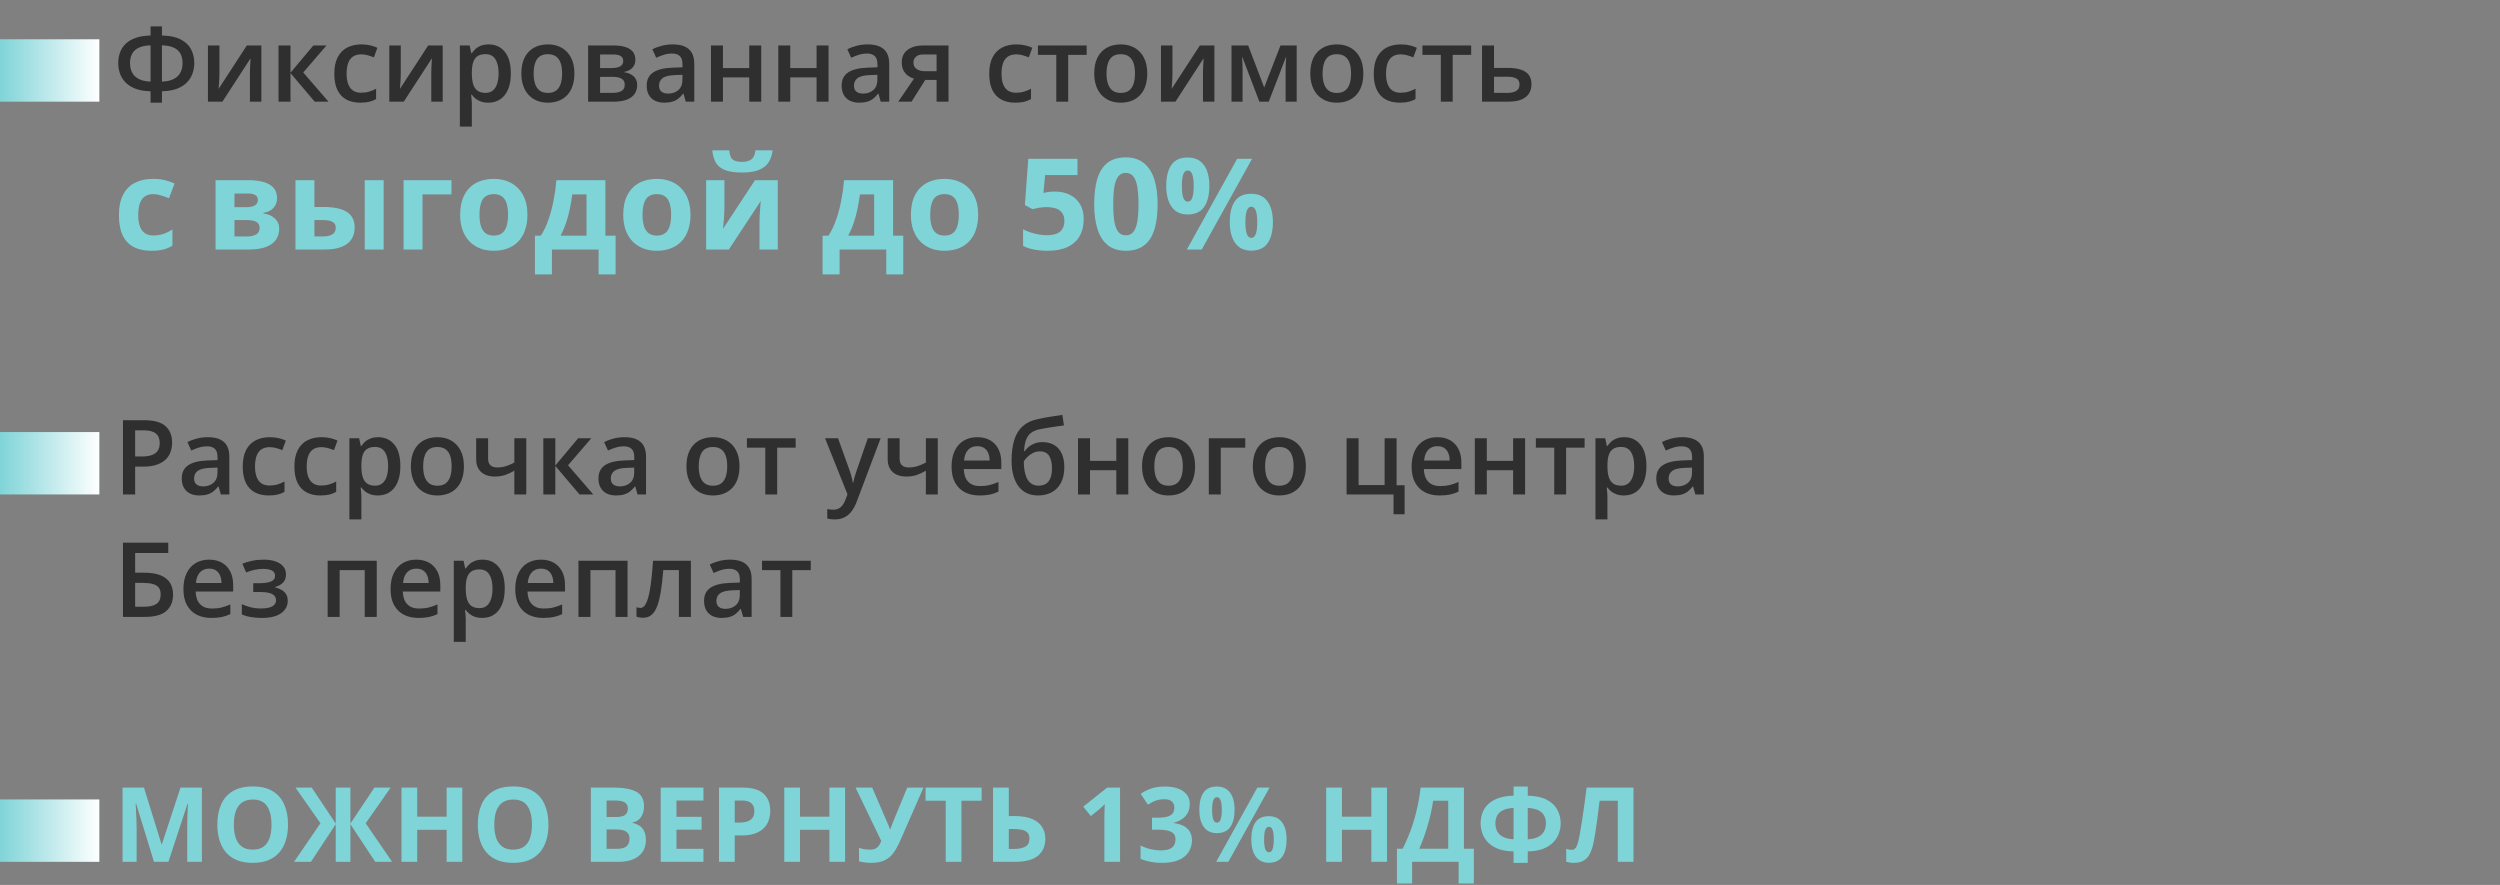 <?xml version="1.0" encoding="UTF-8"?> <svg xmlns="http://www.w3.org/2000/svg" width="1082" height="383" viewBox="0 0 1082 383" fill="none"><rect x="0" y="0" width="1082" height="383" fill="#808080" stroke="none"/><rect width="43" height="27" transform="matrix(1 0 0 -1 0 44)" fill="url(#paint0_linear_2849_27630)"></rect><rect width="43" height="27" transform="matrix(1 0 0 -1 0 214)" fill="url(#paint1_linear_2849_27630)"></rect><rect width="43" height="27" transform="matrix(1 0 0 -1 0 373)" fill="url(#paint2_linear_2849_27630)"></rect><path d="M70.094 11.415V15.37C73.536 15.443 76.275 16.029 78.311 17.127C80.362 18.211 81.835 19.64 82.728 21.412C83.636 23.185 84.09 25.155 84.09 27.323C84.09 28.758 83.856 30.186 83.387 31.607C82.918 33.028 82.149 34.325 81.08 35.497C80.011 36.669 78.575 37.613 76.773 38.331C74.972 39.049 72.745 39.437 70.094 39.496V44.44H65.172V39.496C62.462 39.437 60.206 39.041 58.404 38.309C56.602 37.577 55.167 36.624 54.098 35.453C53.043 34.266 52.289 32.97 51.834 31.564C51.395 30.143 51.175 28.736 51.175 27.345C51.175 25.748 51.417 24.239 51.9 22.818C52.398 21.398 53.197 20.138 54.295 19.039C55.394 17.94 56.837 17.069 58.624 16.424C60.411 15.78 62.594 15.428 65.172 15.37V11.415H70.094ZM65.172 19.61C62.989 19.684 61.246 20.05 59.942 20.709C58.639 21.354 57.701 22.24 57.13 23.368C56.559 24.496 56.273 25.807 56.273 27.301C56.273 28.898 56.588 30.282 57.218 31.454C57.848 32.626 58.822 33.548 60.14 34.222C61.459 34.881 63.136 35.248 65.172 35.321V19.61ZM70.094 19.61V35.321C72.174 35.248 73.866 34.874 75.169 34.2C76.488 33.526 77.455 32.603 78.07 31.432C78.7 30.245 79.015 28.861 79.015 27.279C79.015 25.77 78.729 24.459 78.158 23.346C77.586 22.218 76.649 21.331 75.345 20.687C74.041 20.043 72.291 19.684 70.094 19.61ZM94.967 19.676V32.091C94.967 32.486 94.952 32.992 94.923 33.607C94.908 34.208 94.879 34.837 94.835 35.497C94.791 36.141 94.747 36.734 94.703 37.276C94.659 37.818 94.623 38.221 94.593 38.485L106.832 19.676H113.116V44H108.172V31.717C108.172 31.073 108.187 30.326 108.216 29.476C108.26 28.627 108.304 27.806 108.348 27.015C108.407 26.224 108.443 25.623 108.458 25.213L96.263 44H90.001V19.676H94.967ZM135.616 19.676H141.307L131.244 31.366L142.164 44H136.209L125.729 31.651V44H120.543V19.676H125.729V31.476L135.616 19.676ZM155.919 44.44C153.619 44.44 151.627 43.993 149.942 43.099C148.258 42.206 146.961 40.836 146.053 38.99C145.145 37.145 144.691 34.801 144.691 31.959C144.691 29 145.189 26.583 146.185 24.708C147.181 22.833 148.558 21.449 150.316 20.555C152.088 19.662 154.117 19.215 156.402 19.215C157.853 19.215 159.164 19.361 160.335 19.654C161.522 19.933 162.525 20.277 163.346 20.687L161.808 24.818C160.914 24.452 159.999 24.144 159.061 23.895C158.124 23.646 157.223 23.521 156.358 23.521C154.938 23.521 153.751 23.836 152.799 24.466C151.861 25.096 151.158 26.034 150.689 27.279C150.235 28.524 150.008 30.069 150.008 31.915C150.008 33.702 150.243 35.211 150.711 36.441C151.18 37.657 151.876 38.58 152.799 39.21C153.722 39.825 154.857 40.133 156.205 40.133C157.538 40.133 158.731 39.972 159.786 39.649C160.841 39.327 161.837 38.91 162.774 38.397V42.879C161.852 43.407 160.863 43.795 159.808 44.044C158.753 44.308 157.457 44.44 155.919 44.44ZM173.453 19.676V32.091C173.453 32.486 173.438 32.992 173.409 33.607C173.395 34.208 173.365 34.837 173.321 35.497C173.277 36.141 173.233 36.734 173.189 37.276C173.146 37.818 173.109 38.221 173.08 38.485L185.318 19.676H191.603V44H186.659V31.717C186.659 31.073 186.673 30.326 186.703 29.476C186.747 28.627 186.791 27.806 186.834 27.015C186.893 26.224 186.93 25.623 186.944 25.213L174.75 44H168.487V19.676H173.453ZM211.51 19.215C214.396 19.215 216.71 20.27 218.453 22.379C220.211 24.488 221.09 27.623 221.09 31.783C221.09 34.537 220.68 36.859 219.859 38.748C219.054 40.623 217.918 42.044 216.454 43.011C215.003 43.963 213.312 44.44 211.378 44.44C210.147 44.44 209.078 44.278 208.17 43.956C207.262 43.634 206.485 43.216 205.841 42.704C205.196 42.176 204.654 41.605 204.215 40.99H203.907C203.98 41.576 204.046 42.227 204.105 42.945C204.178 43.648 204.215 44.293 204.215 44.879V54.789H199.029V19.676H203.248L203.973 23.038H204.215C204.669 22.35 205.218 21.712 205.863 21.127C206.522 20.541 207.313 20.079 208.236 19.742C209.173 19.391 210.265 19.215 211.51 19.215ZM210.125 23.434C208.705 23.434 207.562 23.719 206.698 24.291C205.848 24.847 205.226 25.689 204.83 26.817C204.449 27.945 204.244 29.359 204.215 31.058V31.783C204.215 33.585 204.398 35.116 204.764 36.376C205.145 37.621 205.768 38.573 206.632 39.232C207.511 39.877 208.697 40.199 210.191 40.199C211.451 40.199 212.491 39.855 213.312 39.166C214.146 38.477 214.769 37.496 215.179 36.222C215.589 34.947 215.794 33.446 215.794 31.717C215.794 29.095 215.326 27.059 214.388 25.609C213.465 24.159 212.044 23.434 210.125 23.434ZM248.6 31.783C248.6 33.805 248.336 35.599 247.809 37.166C247.281 38.734 246.512 40.06 245.501 41.144C244.491 42.213 243.275 43.033 241.854 43.605C240.433 44.161 238.829 44.44 237.042 44.44C235.372 44.44 233.841 44.161 232.45 43.605C231.058 43.033 229.85 42.213 228.824 41.144C227.813 40.06 227.03 38.734 226.473 37.166C225.917 35.599 225.638 33.805 225.638 31.783C225.638 29.102 226.1 26.832 227.022 24.972C227.96 23.097 229.293 21.669 231.021 20.687C232.75 19.706 234.808 19.215 237.196 19.215C239.437 19.215 241.415 19.706 243.128 20.687C244.842 21.669 246.183 23.097 247.149 24.972C248.116 26.847 248.6 29.117 248.6 31.783ZM230.956 31.783C230.956 33.556 231.168 35.072 231.593 36.331C232.032 37.591 232.706 38.558 233.614 39.232C234.522 39.891 235.694 40.221 237.13 40.221C238.565 40.221 239.737 39.891 240.646 39.232C241.554 38.558 242.22 37.591 242.645 36.331C243.07 35.072 243.282 33.556 243.282 31.783C243.282 30.011 243.07 28.509 242.645 27.279C242.22 26.034 241.554 25.089 240.646 24.444C239.737 23.785 238.558 23.456 237.108 23.456C234.969 23.456 233.409 24.173 232.428 25.609C231.446 27.044 230.956 29.102 230.956 31.783ZM274.989 25.916C274.989 27.323 274.557 28.473 273.692 29.366C272.843 30.245 271.671 30.824 270.177 31.102V31.278C271.773 31.483 273.106 32.047 274.176 32.97C275.245 33.893 275.78 35.174 275.78 36.815C275.78 38.206 275.428 39.444 274.725 40.528C274.037 41.598 272.938 42.447 271.429 43.077C269.935 43.692 267.979 44 265.562 44H254.532V19.676H265.519C267.335 19.676 268.954 19.874 270.375 20.27C271.81 20.665 272.938 21.317 273.758 22.225C274.579 23.133 274.989 24.364 274.989 25.916ZM270.396 36.639C270.396 35.438 269.935 34.574 269.012 34.046C268.104 33.519 266.771 33.255 265.013 33.255H259.718V40.199H265.123C266.764 40.199 268.053 39.928 268.99 39.386C269.928 38.829 270.396 37.914 270.396 36.639ZM269.737 26.378C269.737 25.426 269.378 24.723 268.661 24.269C267.943 23.8 266.815 23.565 265.277 23.565H259.718V29.454H264.574C266.273 29.454 267.555 29.212 268.419 28.729C269.298 28.231 269.737 27.447 269.737 26.378ZM291.139 19.215C294.215 19.215 296.537 19.896 298.104 21.258C299.686 22.621 300.477 24.745 300.477 27.63V44H296.808L295.819 40.55H295.643C294.955 41.429 294.244 42.154 293.512 42.726C292.779 43.297 291.93 43.722 290.963 44C290.011 44.293 288.846 44.44 287.469 44.44C286.019 44.44 284.723 44.176 283.58 43.648C282.438 43.106 281.537 42.286 280.877 41.188C280.218 40.089 279.889 38.697 279.889 37.013C279.889 34.508 280.819 32.626 282.679 31.366C284.554 30.106 287.381 29.41 291.161 29.278L295.379 29.125V27.85C295.379 26.166 294.984 24.964 294.193 24.247C293.417 23.529 292.318 23.17 290.897 23.17C289.681 23.17 288.502 23.346 287.359 23.697C286.217 24.049 285.104 24.481 284.02 24.994L282.35 21.346C283.536 20.716 284.884 20.204 286.393 19.808C287.916 19.413 289.498 19.215 291.139 19.215ZM295.357 32.377L292.215 32.486C289.637 32.574 287.828 33.014 286.788 33.805C285.748 34.596 285.228 35.68 285.228 37.057C285.228 38.258 285.587 39.137 286.305 39.693C287.022 40.235 287.967 40.506 289.139 40.506C290.926 40.506 292.406 40.001 293.578 38.99C294.764 37.965 295.357 36.463 295.357 34.486V32.377ZM312.892 19.676V29.454H324.273V19.676H329.459V44H324.273V33.497H312.892V44H307.706V19.676H312.892ZM342.027 19.676V29.454H353.409V19.676H358.595V44H353.409V33.497H342.027V44H336.842V19.676H342.027ZM375.514 19.215C378.59 19.215 380.912 19.896 382.479 21.258C384.061 22.621 384.852 24.745 384.852 27.63V44H381.183L380.194 40.55H380.018C379.33 41.429 378.619 42.154 377.887 42.726C377.154 43.297 376.305 43.722 375.338 44C374.386 44.293 373.221 44.44 371.844 44.44C370.394 44.44 369.098 44.176 367.955 43.648C366.812 43.106 365.912 42.286 365.252 41.188C364.593 40.089 364.264 38.697 364.264 37.013C364.264 34.508 365.194 32.626 367.054 31.366C368.929 30.106 371.756 29.41 375.536 29.278L379.754 29.125V27.85C379.754 26.166 379.359 24.964 378.568 24.247C377.792 23.529 376.693 23.17 375.272 23.17C374.056 23.17 372.877 23.346 371.734 23.697C370.592 24.049 369.479 24.481 368.395 24.994L366.725 21.346C367.911 20.716 369.259 20.204 370.768 19.808C372.291 19.413 373.873 19.215 375.514 19.215ZM379.732 32.377L376.59 32.486C374.012 32.574 372.203 33.014 371.163 33.805C370.123 34.596 369.603 35.68 369.603 37.057C369.603 38.258 369.962 39.137 370.68 39.693C371.397 40.235 372.342 40.506 373.514 40.506C375.301 40.506 376.781 40.001 377.953 38.99C379.139 37.965 379.732 36.463 379.732 34.486V32.377ZM394.52 44H388.763L395.553 34.068C394.63 33.775 393.766 33.343 392.96 32.772C392.169 32.186 391.524 31.424 391.026 30.487C390.528 29.535 390.279 28.377 390.279 27.015C390.279 24.642 391.129 22.826 392.828 21.566C394.527 20.306 396.747 19.676 399.486 19.676H410.516V44H405.353V34.596H400.453L394.52 44ZM395.333 27.059C395.333 28.29 395.794 29.227 396.717 29.872C397.64 30.502 398.9 30.816 400.497 30.816H405.353V23.565H399.75C398.211 23.565 397.091 23.902 396.388 24.576C395.685 25.235 395.333 26.063 395.333 27.059ZM439.366 44.44C437.066 44.44 435.074 43.993 433.39 43.099C431.705 42.206 430.409 40.836 429.5 38.99C428.592 37.145 428.138 34.801 428.138 31.959C428.138 29 428.636 26.583 429.632 24.708C430.628 22.833 432.005 21.449 433.763 20.555C435.536 19.662 437.564 19.215 439.85 19.215C441.3 19.215 442.611 19.361 443.783 19.654C444.969 19.933 445.973 20.277 446.793 20.687L445.255 24.818C444.361 24.452 443.446 24.144 442.508 23.895C441.571 23.646 440.67 23.521 439.806 23.521C438.385 23.521 437.198 23.836 436.246 24.466C435.309 25.096 434.605 26.034 434.137 27.279C433.683 28.524 433.456 30.069 433.456 31.915C433.456 33.702 433.69 35.211 434.159 36.441C434.627 37.657 435.323 38.58 436.246 39.21C437.169 39.825 438.304 40.133 439.652 40.133C440.985 40.133 442.179 39.972 443.233 39.649C444.288 39.327 445.284 38.91 446.222 38.397V42.879C445.299 43.407 444.31 43.795 443.255 44.044C442.201 44.308 440.904 44.44 439.366 44.44ZM470.304 23.741H462.306V44H457.164V23.741H449.21V19.676H470.304V23.741ZM496.539 31.783C496.539 33.805 496.275 35.599 495.748 37.166C495.221 38.734 494.452 40.06 493.441 41.144C492.43 42.213 491.214 43.033 489.793 43.605C488.373 44.161 486.769 44.44 484.981 44.44C483.312 44.44 481.781 44.161 480.389 43.605C478.998 43.033 477.789 42.213 476.764 41.144C475.753 40.06 474.969 38.734 474.413 37.166C473.856 35.599 473.578 33.805 473.578 31.783C473.578 29.102 474.039 26.832 474.962 24.972C475.899 23.097 477.232 21.669 478.961 20.687C480.689 19.706 482.748 19.215 485.135 19.215C487.376 19.215 489.354 19.706 491.068 20.687C492.782 21.669 494.122 23.097 495.089 24.972C496.056 26.847 496.539 29.117 496.539 31.783ZM478.895 31.783C478.895 33.556 479.107 35.072 479.532 36.331C479.972 37.591 480.646 38.558 481.554 39.232C482.462 39.891 483.634 40.221 485.069 40.221C486.505 40.221 487.677 39.891 488.585 39.232C489.493 38.558 490.16 37.591 490.584 36.331C491.009 35.072 491.222 33.556 491.222 31.783C491.222 30.011 491.009 28.509 490.584 27.279C490.16 26.034 489.493 25.089 488.585 24.444C487.677 23.785 486.498 23.456 485.047 23.456C482.909 23.456 481.349 24.173 480.367 25.609C479.386 27.044 478.895 29.102 478.895 31.783ZM507.438 19.676V32.091C507.438 32.486 507.423 32.992 507.394 33.607C507.379 34.208 507.35 34.837 507.306 35.497C507.262 36.141 507.218 36.734 507.174 37.276C507.13 37.818 507.093 38.221 507.064 38.485L519.303 19.676H525.587V44H520.643V31.717C520.643 31.073 520.658 30.326 520.687 29.476C520.731 28.627 520.775 27.806 520.819 27.015C520.877 26.224 520.914 25.623 520.929 25.213L508.734 44H502.472V19.676H507.438ZM561.205 19.676V44H556.415V30.113C556.415 29.205 556.437 28.297 556.48 27.389C556.524 26.48 556.583 25.616 556.656 24.796H556.524L549.12 44H545.055L537.716 24.774H537.562C537.635 25.609 537.687 26.473 537.716 27.367C537.76 28.26 537.782 29.227 537.782 30.267V44H532.992V19.676H540.199L547.142 37.848L554.195 19.676H561.205ZM590.055 31.783C590.055 33.805 589.791 35.599 589.264 37.166C588.736 38.734 587.967 40.06 586.957 41.144C585.946 42.213 584.73 43.033 583.309 43.605C581.888 44.161 580.284 44.44 578.497 44.44C576.827 44.44 575.296 44.161 573.905 43.605C572.513 43.033 571.305 42.213 570.279 41.144C569.269 40.06 568.485 38.734 567.928 37.166C567.372 35.599 567.093 33.805 567.093 31.783C567.093 29.102 567.555 26.832 568.478 24.972C569.415 23.097 570.748 21.669 572.477 20.687C574.205 19.706 576.263 19.215 578.651 19.215C580.892 19.215 582.87 19.706 584.583 20.687C586.297 21.669 587.638 23.097 588.604 24.972C589.571 26.847 590.055 29.117 590.055 31.783ZM572.411 31.783C572.411 33.556 572.623 35.072 573.048 36.331C573.487 37.591 574.161 38.558 575.069 39.232C575.978 39.891 577.149 40.221 578.585 40.221C580.021 40.221 581.192 39.891 582.101 39.232C583.009 38.558 583.675 37.591 584.1 36.331C584.525 35.072 584.737 33.556 584.737 31.783C584.737 30.011 584.525 28.509 584.1 27.279C583.675 26.034 583.009 25.089 582.101 24.444C581.192 23.785 580.013 23.456 578.563 23.456C576.424 23.456 574.864 24.173 573.883 25.609C572.901 27.044 572.411 29.102 572.411 31.783ZM605.787 44.44C603.487 44.44 601.495 43.993 599.811 43.099C598.126 42.206 596.83 40.836 595.921 38.99C595.013 37.145 594.559 34.801 594.559 31.959C594.559 29 595.057 26.583 596.053 24.708C597.049 22.833 598.426 21.449 600.184 20.555C601.957 19.662 603.985 19.215 606.271 19.215C607.721 19.215 609.032 19.361 610.204 19.654C611.39 19.933 612.394 20.277 613.214 20.687L611.676 24.818C610.782 24.452 609.867 24.144 608.929 23.895C607.992 23.646 607.091 23.521 606.227 23.521C604.806 23.521 603.619 23.836 602.667 24.466C601.729 25.096 601.026 26.034 600.558 27.279C600.104 28.524 599.876 30.069 599.876 31.915C599.876 33.702 600.111 35.211 600.58 36.441C601.048 37.657 601.744 38.58 602.667 39.21C603.59 39.825 604.725 40.133 606.073 40.133C607.406 40.133 608.6 39.972 609.654 39.649C610.709 39.327 611.705 38.91 612.643 38.397V42.879C611.72 43.407 610.731 43.795 609.676 44.044C608.622 44.308 607.325 44.44 605.787 44.44ZM636.725 23.741H628.727V44H623.585V23.741H615.631V19.676H636.725V23.741ZM646.612 29.388H652.655C654.94 29.388 656.83 29.652 658.324 30.179C659.833 30.692 660.96 31.468 661.708 32.508C662.455 33.548 662.828 34.852 662.828 36.419C662.828 37.958 662.477 39.298 661.773 40.44C661.07 41.568 659.972 42.447 658.478 43.077C656.998 43.692 655.064 44 652.677 44H641.427V19.676H646.612V29.388ZM657.643 36.551C657.643 35.335 657.188 34.478 656.28 33.98C655.372 33.468 654.076 33.211 652.391 33.211H646.612V40.199H652.435C653.973 40.199 655.226 39.92 656.192 39.364C657.159 38.792 657.643 37.855 657.643 36.551ZM62.557 181.876C66.703 181.876 69.728 182.726 71.632 184.425C73.536 186.124 74.488 188.504 74.488 191.566C74.488 192.958 74.269 194.283 73.829 195.543C73.404 196.788 72.701 197.894 71.72 198.861C70.738 199.813 69.442 200.567 67.831 201.124C66.234 201.681 64.264 201.959 61.92 201.959H58.492V214H53.219V181.876H62.557ZM62.206 186.249H58.492V197.564H61.371C63.026 197.564 64.432 197.374 65.589 196.993C66.747 196.598 67.626 195.975 68.226 195.125C68.827 194.276 69.127 193.155 69.127 191.764C69.127 189.903 68.563 188.519 67.435 187.611C66.322 186.703 64.579 186.249 62.206 186.249ZM89.913 189.215C92.989 189.215 95.311 189.896 96.878 191.258C98.46 192.621 99.251 194.745 99.251 197.63V214H95.582L94.593 210.55H94.418C93.729 211.429 93.019 212.154 92.286 212.726C91.554 213.297 90.704 213.722 89.737 214C88.785 214.293 87.621 214.439 86.244 214.439C84.793 214.439 83.497 214.176 82.355 213.648C81.212 213.106 80.311 212.286 79.652 211.188C78.993 210.089 78.663 208.697 78.663 207.013C78.663 204.508 79.593 202.625 81.454 201.366C83.329 200.106 86.156 199.41 89.935 199.278L94.154 199.125V197.85C94.154 196.166 93.758 194.964 92.967 194.247C92.191 193.529 91.092 193.17 89.671 193.17C88.456 193.17 87.276 193.346 86.134 193.697C84.991 194.049 83.878 194.481 82.794 194.994L81.124 191.346C82.311 190.716 83.658 190.204 85.167 189.808C86.69 189.413 88.272 189.215 89.913 189.215ZM94.132 202.376L90.99 202.486C88.412 202.574 86.603 203.014 85.562 203.805C84.522 204.596 84.002 205.68 84.002 207.057C84.002 208.258 84.361 209.137 85.079 209.693C85.797 210.235 86.742 210.506 87.914 210.506C89.701 210.506 91.18 210.001 92.352 208.99C93.539 207.965 94.132 206.463 94.132 204.486V202.376ZM116.28 214.439C113.98 214.439 111.988 213.993 110.304 213.099C108.619 212.206 107.323 210.836 106.415 208.99C105.506 207.145 105.052 204.801 105.052 201.959C105.052 199 105.55 196.583 106.546 194.708C107.542 192.833 108.919 191.449 110.677 190.555C112.45 189.662 114.479 189.215 116.764 189.215C118.214 189.215 119.525 189.361 120.697 189.654C121.883 189.933 122.887 190.277 123.707 190.687L122.169 194.818C121.275 194.452 120.36 194.144 119.422 193.895C118.485 193.646 117.584 193.521 116.72 193.521C115.299 193.521 114.112 193.836 113.16 194.466C112.223 195.096 111.52 196.034 111.051 197.279C110.597 198.524 110.37 200.069 110.37 201.915C110.37 203.702 110.604 205.211 111.073 206.441C111.542 207.657 112.237 208.58 113.16 209.21C114.083 209.825 115.218 210.133 116.566 210.133C117.899 210.133 119.093 209.972 120.147 209.649C121.202 209.327 122.198 208.91 123.136 208.397V212.879C122.213 213.407 121.224 213.795 120.169 214.044C119.115 214.308 117.818 214.439 116.28 214.439ZM138.648 214.439C136.349 214.439 134.356 213.993 132.672 213.099C130.987 212.206 129.691 210.836 128.783 208.99C127.875 207.145 127.42 204.801 127.42 201.959C127.42 199 127.918 196.583 128.915 194.708C129.911 192.833 131.288 191.449 133.045 190.555C134.818 189.662 136.847 189.215 139.132 189.215C140.582 189.215 141.893 189.361 143.065 189.654C144.251 189.933 145.255 190.277 146.075 190.687L144.537 194.818C143.644 194.452 142.728 194.144 141.791 193.895C140.853 193.646 139.952 193.521 139.088 193.521C137.667 193.521 136.48 193.836 135.528 194.466C134.591 195.096 133.888 196.034 133.419 197.279C132.965 198.524 132.738 200.069 132.738 201.915C132.738 203.702 132.972 205.211 133.441 206.441C133.91 207.657 134.605 208.58 135.528 209.21C136.451 209.825 137.586 210.133 138.934 210.133C140.267 210.133 141.461 209.972 142.516 209.649C143.57 209.327 144.566 208.91 145.504 208.397V212.879C144.581 213.407 143.592 213.795 142.538 214.044C141.483 214.308 140.187 214.439 138.648 214.439ZM163.697 189.215C166.583 189.215 168.897 190.27 170.641 192.379C172.398 194.488 173.277 197.623 173.277 201.783C173.277 204.537 172.867 206.859 172.047 208.749C171.241 210.624 170.106 212.044 168.641 213.011C167.191 213.963 165.499 214.439 163.565 214.439C162.335 214.439 161.266 214.278 160.357 213.956C159.449 213.634 158.673 213.216 158.028 212.704C157.384 212.176 156.842 211.605 156.402 210.99H156.095C156.168 211.576 156.234 212.228 156.292 212.945C156.366 213.648 156.402 214.293 156.402 214.879V224.789H151.217V189.676H155.436L156.161 193.038H156.402C156.856 192.35 157.406 191.712 158.05 191.126C158.709 190.541 159.5 190.079 160.423 189.742C161.361 189.391 162.452 189.215 163.697 189.215ZM162.313 193.434C160.892 193.434 159.75 193.719 158.885 194.291C158.036 194.847 157.413 195.689 157.018 196.817C156.637 197.945 156.432 199.359 156.402 201.058V201.783C156.402 203.585 156.585 205.116 156.952 206.375C157.333 207.621 157.955 208.573 158.819 209.232C159.698 209.876 160.885 210.199 162.379 210.199C163.639 210.199 164.679 209.854 165.499 209.166C166.334 208.478 166.957 207.496 167.367 206.222C167.777 204.947 167.982 203.446 167.982 201.717C167.982 199.095 167.513 197.059 166.576 195.609C165.653 194.159 164.232 193.434 162.313 193.434ZM200.787 201.783C200.787 203.805 200.523 205.599 199.996 207.167C199.469 208.734 198.7 210.06 197.689 211.144C196.678 212.213 195.462 213.033 194.042 213.604C192.621 214.161 191.017 214.439 189.229 214.439C187.56 214.439 186.029 214.161 184.637 213.604C183.246 213.033 182.037 212.213 181.012 211.144C180.001 210.06 179.217 208.734 178.661 207.167C178.104 205.599 177.826 203.805 177.826 201.783C177.826 199.103 178.287 196.832 179.21 194.972C180.147 193.097 181.48 191.668 183.209 190.687C184.938 189.706 186.996 189.215 189.383 189.215C191.625 189.215 193.602 189.706 195.316 190.687C197.03 191.668 198.37 193.097 199.337 194.972C200.304 196.847 200.787 199.117 200.787 201.783ZM183.143 201.783C183.143 203.556 183.355 205.072 183.78 206.332C184.22 207.591 184.894 208.558 185.802 209.232C186.71 209.891 187.882 210.221 189.317 210.221C190.753 210.221 191.925 209.891 192.833 209.232C193.741 208.558 194.408 207.591 194.833 206.332C195.257 205.072 195.47 203.556 195.47 201.783C195.47 200.011 195.257 198.509 194.833 197.279C194.408 196.034 193.741 195.089 192.833 194.444C191.925 193.785 190.746 193.456 189.295 193.456C187.157 193.456 185.597 194.173 184.615 195.609C183.634 197.044 183.143 199.103 183.143 201.783ZM211.246 189.676V198.487C211.246 199.776 211.583 200.736 212.257 201.366C212.931 201.996 213.897 202.311 215.157 202.311C216.563 202.311 217.853 202.12 219.024 201.739C220.211 201.358 221.405 200.846 222.606 200.201V189.676H227.77V214H222.606V203.717C221.39 204.435 220.123 205.035 218.805 205.519C217.486 206.002 215.941 206.244 214.168 206.244C211.649 206.244 209.671 205.592 208.236 204.288C206.8 202.984 206.083 201.124 206.083 198.707V189.676H211.246ZM250.226 189.676H255.917L245.853 201.366L256.773 214H250.819L240.338 201.651V214H235.152V189.676H240.338V201.476L250.226 189.676ZM270.265 189.215C273.341 189.215 275.663 189.896 277.23 191.258C278.812 192.621 279.603 194.745 279.603 197.63V214H275.934L274.945 210.55H274.769C274.081 211.429 273.37 212.154 272.638 212.726C271.905 213.297 271.056 213.722 270.089 214C269.137 214.293 267.972 214.439 266.595 214.439C265.145 214.439 263.849 214.176 262.706 213.648C261.563 213.106 260.663 212.286 260.003 211.188C259.344 210.089 259.015 208.697 259.015 207.013C259.015 204.508 259.945 202.625 261.805 201.366C263.68 200.106 266.507 199.41 270.287 199.278L274.505 199.125V197.85C274.505 196.166 274.11 194.964 273.319 194.247C272.542 193.529 271.444 193.17 270.023 193.17C268.807 193.17 267.628 193.346 266.485 193.697C265.343 194.049 264.229 194.481 263.146 194.994L261.476 191.346C262.662 190.716 264.01 190.204 265.519 189.808C267.042 189.413 268.624 189.215 270.265 189.215ZM274.483 202.376L271.341 202.486C268.763 202.574 266.954 203.014 265.914 203.805C264.874 204.596 264.354 205.68 264.354 207.057C264.354 208.258 264.713 209.137 265.431 209.693C266.148 210.235 267.093 210.506 268.265 210.506C270.052 210.506 271.532 210.001 272.704 208.99C273.89 207.965 274.483 206.463 274.483 204.486V202.376ZM320.055 201.783C320.055 203.805 319.791 205.599 319.264 207.167C318.736 208.734 317.967 210.06 316.957 211.144C315.946 212.213 314.73 213.033 313.309 213.604C311.888 214.161 310.284 214.439 308.497 214.439C306.827 214.439 305.296 214.161 303.905 213.604C302.513 213.033 301.305 212.213 300.279 211.144C299.269 210.06 298.485 208.734 297.928 207.167C297.372 205.599 297.093 203.805 297.093 201.783C297.093 199.103 297.555 196.832 298.478 194.972C299.415 193.097 300.748 191.668 302.477 190.687C304.205 189.706 306.263 189.215 308.651 189.215C310.892 189.215 312.87 189.706 314.583 190.687C316.297 191.668 317.638 193.097 318.604 194.972C319.571 196.847 320.055 199.117 320.055 201.783ZM302.411 201.783C302.411 203.556 302.623 205.072 303.048 206.332C303.487 207.591 304.161 208.558 305.069 209.232C305.978 209.891 307.149 210.221 308.585 210.221C310.021 210.221 311.192 209.891 312.101 209.232C313.009 208.558 313.675 207.591 314.1 206.332C314.525 205.072 314.737 203.556 314.737 201.783C314.737 200.011 314.525 198.509 314.1 197.279C313.675 196.034 313.009 195.089 312.101 194.444C311.192 193.785 310.013 193.456 308.563 193.456C306.424 193.456 304.864 194.173 303.883 195.609C302.901 197.044 302.411 199.103 302.411 201.783ZM344.356 193.741H336.358V214H331.217V193.741H323.263V189.676H344.356V193.741ZM357.079 189.676H362.704L367.691 203.563C367.911 204.193 368.109 204.815 368.285 205.431C368.475 206.031 368.636 206.625 368.768 207.21C368.915 207.796 369.032 208.382 369.12 208.968H369.251C369.398 208.207 369.603 207.357 369.867 206.419C370.145 205.467 370.453 204.515 370.79 203.563L375.58 189.676H381.139L370.702 217.34C370.101 218.922 369.361 220.27 368.482 221.383C367.618 222.511 366.593 223.36 365.406 223.932C364.22 224.518 362.865 224.811 361.341 224.811C360.609 224.811 359.972 224.767 359.43 224.679C358.888 224.605 358.426 224.525 358.045 224.437V220.306C358.353 220.379 358.741 220.445 359.21 220.504C359.679 220.562 360.162 220.592 360.66 220.592C361.583 220.592 362.381 220.409 363.055 220.042C363.729 219.676 364.3 219.156 364.769 218.482C365.238 217.823 365.626 217.069 365.934 216.219L366.791 213.934L357.079 189.676ZM389.356 189.676V198.487C389.356 199.776 389.693 200.736 390.367 201.366C391.041 201.996 392.008 202.311 393.268 202.311C394.674 202.311 395.963 202.12 397.135 201.739C398.321 201.358 399.515 200.846 400.716 200.201V189.676H405.88V214H400.716V203.717C399.5 204.435 398.233 205.035 396.915 205.519C395.597 206.002 394.051 206.244 392.279 206.244C389.759 206.244 387.782 205.592 386.346 204.288C384.911 202.984 384.193 201.124 384.193 198.707V189.676H389.356ZM422.953 189.215C425.121 189.215 426.981 189.662 428.534 190.555C430.086 191.449 431.28 192.716 432.115 194.356C432.95 195.997 433.368 197.96 433.368 200.245V203.014H417.13C417.188 205.372 417.818 207.188 419.02 208.463C420.235 209.737 421.935 210.375 424.117 210.375C425.67 210.375 427.062 210.228 428.292 209.935C429.537 209.627 430.819 209.181 432.137 208.595V212.792C430.921 213.363 429.684 213.78 428.424 214.044C427.164 214.308 425.655 214.439 423.897 214.439C421.51 214.439 419.408 213.978 417.591 213.055C415.79 212.118 414.376 210.726 413.351 208.88C412.34 207.035 411.834 204.742 411.834 202.003C411.834 199.278 412.296 196.964 413.219 195.06C414.142 193.155 415.438 191.705 417.108 190.709C418.778 189.713 420.726 189.215 422.953 189.215ZM422.953 193.104C421.327 193.104 420.008 193.631 418.998 194.686C418.001 195.741 417.416 197.286 417.24 199.322H428.314C428.299 198.106 428.094 197.03 427.699 196.092C427.318 195.155 426.732 194.422 425.941 193.895C425.165 193.368 424.168 193.104 422.953 193.104ZM437.806 199.41C437.806 195.88 438.194 192.877 438.971 190.401C439.747 187.926 440.97 185.941 442.64 184.447C444.31 182.953 446.478 181.935 449.144 181.393C450.873 180.997 452.63 180.66 454.417 180.382C456.205 180.104 457.992 179.833 459.779 179.569L460.482 184.117C459.647 184.22 458.753 184.344 457.801 184.491C456.849 184.623 455.89 184.762 454.923 184.908C453.971 185.055 453.055 185.208 452.176 185.37C451.312 185.516 450.536 185.663 449.847 185.809C448.47 186.102 447.306 186.585 446.354 187.259C445.416 187.918 444.684 188.885 444.156 190.16C443.629 191.434 443.314 193.133 443.211 195.257H443.497C443.893 194.657 444.442 194.056 445.145 193.456C445.848 192.855 446.698 192.357 447.694 191.961C448.705 191.551 449.854 191.346 451.144 191.346C453.165 191.346 454.879 191.771 456.285 192.621C457.706 193.47 458.783 194.701 459.515 196.312C460.262 197.923 460.636 199.864 460.636 202.135C460.636 204.845 460.152 207.115 459.186 208.946C458.233 210.763 456.9 212.132 455.187 213.055C453.473 213.978 451.473 214.439 449.188 214.439C447.43 214.439 445.848 214.11 444.442 213.451C443.05 212.792 441.856 211.825 440.86 210.55C439.879 209.261 439.125 207.687 438.597 205.826C438.07 203.951 437.806 201.812 437.806 199.41ZM449.54 210.199C450.711 210.199 451.722 209.95 452.572 209.452C453.436 208.954 454.103 208.148 454.571 207.035C455.055 205.921 455.296 204.449 455.296 202.618C455.296 200.362 454.886 198.59 454.066 197.301C453.26 195.997 451.927 195.345 450.067 195.345C448.924 195.345 447.877 195.602 446.925 196.114C445.973 196.627 445.167 197.228 444.508 197.916C443.849 198.59 443.38 199.183 443.102 199.696C443.102 201.029 443.197 202.318 443.387 203.563C443.592 204.808 443.929 205.936 444.398 206.947C444.881 207.943 445.541 208.734 446.375 209.32C447.21 209.906 448.265 210.199 449.54 210.199ZM471.754 189.676V199.454H483.136V189.676H488.321V214H483.136V203.497H471.754V214H466.568V189.676H471.754ZM517.237 201.783C517.237 203.805 516.974 205.599 516.446 207.167C515.919 208.734 515.15 210.06 514.139 211.144C513.128 212.213 511.913 213.033 510.492 213.604C509.071 214.161 507.467 214.439 505.68 214.439C504.01 214.439 502.479 214.161 501.087 213.604C499.696 213.033 498.487 212.213 497.462 211.144C496.451 210.06 495.667 208.734 495.111 207.167C494.554 205.599 494.276 203.805 494.276 201.783C494.276 199.103 494.737 196.832 495.66 194.972C496.598 193.097 497.931 191.668 499.659 190.687C501.388 189.706 503.446 189.215 505.833 189.215C508.075 189.215 510.052 189.706 511.766 190.687C513.48 191.668 514.82 193.097 515.787 194.972C516.754 196.847 517.237 199.117 517.237 201.783ZM499.593 201.783C499.593 203.556 499.806 205.072 500.23 206.332C500.67 207.591 501.344 208.558 502.252 209.232C503.16 209.891 504.332 210.221 505.768 210.221C507.203 210.221 508.375 209.891 509.283 209.232C510.191 208.558 510.858 207.591 511.283 206.332C511.708 205.072 511.92 203.556 511.92 201.783C511.92 200.011 511.708 198.509 511.283 197.279C510.858 196.034 510.191 195.089 509.283 194.444C508.375 193.785 507.196 193.456 505.746 193.456C503.607 193.456 502.047 194.173 501.065 195.609C500.084 197.044 499.593 199.103 499.593 201.783ZM538.946 189.676V193.741H528.355V214H523.17V189.676H538.946ZM565.182 201.783C565.182 203.805 564.918 205.599 564.391 207.167C563.863 208.734 563.094 210.06 562.083 211.144C561.073 212.213 559.857 213.033 558.436 213.604C557.015 214.161 555.411 214.439 553.624 214.439C551.954 214.439 550.423 214.161 549.032 213.604C547.64 213.033 546.432 212.213 545.406 211.144C544.396 210.06 543.612 208.734 543.055 207.167C542.499 205.599 542.22 203.805 542.22 201.783C542.22 199.103 542.682 196.832 543.604 194.972C544.542 193.097 545.875 191.668 547.604 190.687C549.332 189.706 551.39 189.215 553.778 189.215C556.019 189.215 557.997 189.706 559.71 190.687C561.424 191.668 562.765 193.097 563.731 194.972C564.698 196.847 565.182 199.117 565.182 201.783ZM547.538 201.783C547.538 203.556 547.75 205.072 548.175 206.332C548.614 207.591 549.288 208.558 550.196 209.232C551.104 209.891 552.276 210.221 553.712 210.221C555.147 210.221 556.319 209.891 557.228 209.232C558.136 208.558 558.802 207.591 559.227 206.332C559.652 205.072 559.864 203.556 559.864 201.783C559.864 200.011 559.652 198.509 559.227 197.279C558.802 196.034 558.136 195.089 557.228 194.444C556.319 193.785 555.14 193.456 553.69 193.456C551.551 193.456 549.991 194.173 549.01 195.609C548.028 197.044 547.538 199.103 547.538 201.783ZM607.918 222.569H603.128V214H582.804V189.676H587.989V209.935H599.261V189.676H604.447V210.023H607.918V222.569ZM622.069 189.215C624.237 189.215 626.097 189.662 627.65 190.555C629.203 191.449 630.396 192.716 631.231 194.356C632.066 195.997 632.484 197.96 632.484 200.245V203.014H616.246C616.305 205.372 616.935 207.188 618.136 208.463C619.352 209.737 621.051 210.375 623.233 210.375C624.786 210.375 626.178 210.228 627.408 209.935C628.653 209.627 629.935 209.181 631.253 208.595V212.792C630.038 213.363 628.8 213.78 627.54 214.044C626.28 214.308 624.771 214.439 623.014 214.439C620.626 214.439 618.524 213.978 616.708 213.055C614.906 212.118 613.492 210.726 612.467 208.88C611.456 207.035 610.951 204.742 610.951 202.003C610.951 199.278 611.412 196.964 612.335 195.06C613.258 193.155 614.554 191.705 616.224 190.709C617.894 189.713 619.842 189.215 622.069 189.215ZM622.069 193.104C620.443 193.104 619.125 193.631 618.114 194.686C617.118 195.741 616.532 197.286 616.356 199.322H627.43C627.416 198.106 627.21 197.03 626.815 196.092C626.434 195.155 625.848 194.422 625.057 193.895C624.281 193.368 623.285 193.104 622.069 193.104ZM643.492 189.676V199.454H654.874V189.676H660.06V214H654.874V203.497H643.492V214H638.307V189.676H643.492ZM685.812 193.741H677.813V214H672.672V193.741H664.718V189.676H685.812V193.741ZM702.994 189.215C705.88 189.215 708.194 190.27 709.938 192.379C711.695 194.488 712.574 197.623 712.574 201.783C712.574 204.537 712.164 206.859 711.344 208.749C710.538 210.624 709.403 212.044 707.938 213.011C706.488 213.963 704.796 214.439 702.862 214.439C701.632 214.439 700.562 214.278 699.654 213.956C698.746 213.634 697.97 213.216 697.325 212.704C696.681 212.176 696.139 211.605 695.699 210.99H695.392C695.465 211.576 695.531 212.228 695.589 212.945C695.663 213.648 695.699 214.293 695.699 214.879V224.789H690.514V189.676H694.732L695.458 193.038H695.699C696.153 192.35 696.703 191.712 697.347 191.126C698.006 190.541 698.797 190.079 699.72 189.742C700.658 189.391 701.749 189.215 702.994 189.215ZM701.61 193.434C700.189 193.434 699.046 193.719 698.182 194.291C697.333 194.847 696.71 195.689 696.314 196.817C695.934 197.945 695.729 199.359 695.699 201.058V201.783C695.699 203.585 695.882 205.116 696.249 206.375C696.629 207.621 697.252 208.573 698.116 209.232C698.995 209.876 700.182 210.199 701.676 210.199C702.936 210.199 703.976 209.854 704.796 209.166C705.631 208.478 706.253 207.496 706.664 206.222C707.074 204.947 707.279 203.446 707.279 201.717C707.279 199.095 706.81 197.059 705.873 195.609C704.95 194.159 703.529 193.434 701.61 193.434ZM728.087 189.215C731.163 189.215 733.485 189.896 735.052 191.258C736.634 192.621 737.425 194.745 737.425 197.63V214H733.756L732.767 210.55H732.591C731.903 211.429 731.192 212.154 730.46 212.726C729.728 213.297 728.878 213.722 727.911 214C726.959 214.293 725.794 214.439 724.417 214.439C722.967 214.439 721.671 214.176 720.528 213.648C719.386 213.106 718.485 212.286 717.826 211.188C717.167 210.089 716.837 208.697 716.837 207.013C716.837 204.508 717.767 202.625 719.627 201.366C721.502 200.106 724.33 199.41 728.109 199.278L732.328 199.125V197.85C732.328 196.166 731.932 194.964 731.141 194.247C730.365 193.529 729.266 193.17 727.845 193.17C726.629 193.17 725.45 193.346 724.308 193.697C723.165 194.049 722.052 194.481 720.968 194.994L719.298 191.346C720.484 190.716 721.832 190.204 723.341 189.808C724.864 189.413 726.446 189.215 728.087 189.215ZM732.306 202.376L729.164 202.486C726.585 202.574 724.776 203.014 723.736 203.805C722.696 204.596 722.176 205.68 722.176 207.057C722.176 208.258 722.535 209.137 723.253 209.693C723.971 210.235 724.916 210.506 726.087 210.506C727.875 210.506 729.354 210.001 730.526 208.99C731.712 207.965 732.306 206.463 732.306 204.486V202.376ZM53.219 267V234.876H72.818V239.336H58.492V247.862H62.337C65.384 247.862 67.831 248.265 69.676 249.07C71.522 249.861 72.855 250.967 73.675 252.388C74.496 253.809 74.906 255.442 74.906 257.288C74.906 260.35 73.932 262.737 71.983 264.451C70.05 266.15 66.908 267 62.557 267H53.219ZM58.492 262.605H62.227C64.703 262.605 66.541 262.188 67.743 261.353C68.944 260.503 69.544 259.148 69.544 257.288C69.544 255.984 69.251 254.974 68.665 254.256C68.08 253.523 67.201 253.011 66.029 252.718C64.872 252.425 63.407 252.278 61.634 252.278H58.492V262.605ZM90.506 242.215C92.674 242.215 94.535 242.662 96.087 243.555C97.64 244.449 98.834 245.716 99.669 247.356C100.504 248.997 100.921 250.96 100.921 253.245V256.014H84.684C84.742 258.372 85.372 260.188 86.573 261.463C87.789 262.737 89.488 263.375 91.671 263.375C93.224 263.375 94.615 263.228 95.846 262.935C97.091 262.627 98.373 262.181 99.691 261.595V265.792C98.475 266.363 97.237 266.78 95.978 267.044C94.718 267.308 93.209 267.439 91.451 267.439C89.064 267.439 86.961 266.978 85.145 266.055C83.343 265.118 81.93 263.726 80.904 261.88C79.894 260.035 79.388 257.742 79.388 255.003C79.388 252.278 79.85 249.964 80.772 248.06C81.695 246.155 82.992 244.705 84.662 243.709C86.332 242.713 88.28 242.215 90.506 242.215ZM90.506 246.104C88.88 246.104 87.562 246.631 86.551 247.686C85.555 248.741 84.969 250.286 84.793 252.322H95.868C95.853 251.106 95.648 250.03 95.252 249.092C94.872 248.155 94.286 247.422 93.495 246.895C92.718 246.368 91.722 246.104 90.506 246.104ZM114.303 242.215C116.09 242.215 117.694 242.457 119.115 242.94C120.55 243.409 121.686 244.119 122.521 245.071C123.355 246.023 123.773 247.21 123.773 248.631C123.773 250.096 123.348 251.268 122.499 252.146C121.664 253.011 120.528 253.633 119.093 254.014V254.212C120.104 254.461 121.019 254.82 121.839 255.289C122.66 255.743 123.312 256.358 123.795 257.134C124.293 257.896 124.542 258.877 124.542 260.079C124.542 261.441 124.139 262.679 123.333 263.792C122.542 264.905 121.327 265.792 119.686 266.451C118.045 267.11 115.958 267.439 113.424 267.439C112.208 267.439 111.051 267.374 109.952 267.242C108.868 267.125 107.879 266.956 106.986 266.736C106.092 266.502 105.316 266.224 104.657 265.901V261.463C105.667 261.946 106.891 262.386 108.326 262.781C109.762 263.162 111.3 263.353 112.94 263.353C114.156 263.353 115.255 263.243 116.236 263.023C117.232 262.789 118.016 262.408 118.587 261.88C119.173 261.353 119.466 260.65 119.466 259.771C119.466 258.965 119.21 258.299 118.697 257.771C118.185 257.244 117.416 256.856 116.39 256.607C115.365 256.343 114.068 256.211 112.501 256.211H109.601V252.41H112.149C114.303 252.41 115.987 252.176 117.203 251.707C118.434 251.224 119.049 250.389 119.049 249.202C119.049 248.206 118.617 247.459 117.752 246.961C116.888 246.463 115.562 246.214 113.775 246.214C112.545 246.214 111.329 246.353 110.128 246.631C108.927 246.895 107.726 247.276 106.524 247.774L104.898 243.973C106.231 243.431 107.66 243.006 109.183 242.698C110.707 242.376 112.413 242.215 114.303 242.215ZM163.06 242.676V267H157.853V246.763H146.998V267H141.812V242.676H163.06ZM180.155 242.215C182.323 242.215 184.183 242.662 185.736 243.555C187.289 244.449 188.482 245.716 189.317 247.356C190.152 248.997 190.57 250.96 190.57 253.245V256.014H174.332C174.391 258.372 175.021 260.188 176.222 261.463C177.438 262.737 179.137 263.375 181.319 263.375C182.872 263.375 184.264 263.228 185.494 262.935C186.739 262.627 188.021 262.181 189.339 261.595V265.792C188.124 266.363 186.886 266.78 185.626 267.044C184.366 267.308 182.857 267.439 181.1 267.439C178.712 267.439 176.61 266.978 174.793 266.055C172.992 265.118 171.578 263.726 170.553 261.88C169.542 260.035 169.037 257.742 169.037 255.003C169.037 252.278 169.498 249.964 170.421 248.06C171.344 246.155 172.64 244.705 174.31 243.709C175.98 242.713 177.928 242.215 180.155 242.215ZM180.155 246.104C178.529 246.104 177.21 246.631 176.2 247.686C175.204 248.741 174.618 250.286 174.442 252.322H185.516C185.501 251.106 185.296 250.03 184.901 249.092C184.52 248.155 183.934 247.422 183.143 246.895C182.367 246.368 181.371 246.104 180.155 246.104ZM208.873 242.215C211.759 242.215 214.073 243.27 215.816 245.379C217.574 247.488 218.453 250.623 218.453 254.783C218.453 257.537 218.043 259.859 217.223 261.749C216.417 263.624 215.282 265.044 213.817 266.011C212.367 266.963 210.675 267.439 208.741 267.439C207.511 267.439 206.441 267.278 205.533 266.956C204.625 266.634 203.849 266.216 203.204 265.704C202.56 265.176 202.018 264.605 201.578 263.99H201.271C201.344 264.576 201.41 265.228 201.468 265.945C201.542 266.648 201.578 267.293 201.578 267.879V277.789H196.393V242.676H200.611L201.336 246.038H201.578C202.032 245.35 202.582 244.712 203.226 244.126C203.885 243.541 204.676 243.079 205.599 242.742C206.537 242.391 207.628 242.215 208.873 242.215ZM207.489 246.434C206.068 246.434 204.925 246.719 204.061 247.291C203.211 247.847 202.589 248.689 202.193 249.817C201.812 250.945 201.607 252.359 201.578 254.058V254.783C201.578 256.585 201.761 258.116 202.127 259.375C202.508 260.621 203.131 261.573 203.995 262.232C204.874 262.876 206.061 263.199 207.555 263.199C208.814 263.199 209.854 262.854 210.675 262.166C211.51 261.478 212.132 260.496 212.542 259.222C212.953 257.947 213.158 256.446 213.158 254.717C213.158 252.095 212.689 250.059 211.751 248.609C210.829 247.159 209.408 246.434 207.489 246.434ZM234.12 242.215C236.288 242.215 238.148 242.662 239.701 243.555C241.253 244.449 242.447 245.716 243.282 247.356C244.117 248.997 244.535 250.96 244.535 253.245V256.014H228.297C228.355 258.372 228.985 260.188 230.187 261.463C231.402 262.737 233.102 263.375 235.284 263.375C236.837 263.375 238.229 263.228 239.459 262.935C240.704 262.627 241.986 262.181 243.304 261.595V265.792C242.088 266.363 240.851 266.78 239.591 267.044C238.331 267.308 236.822 267.439 235.064 267.439C232.677 267.439 230.575 266.978 228.758 266.055C226.957 265.118 225.543 263.726 224.518 261.88C223.507 260.035 223.001 257.742 223.001 255.003C223.001 252.278 223.463 249.964 224.386 248.06C225.309 246.155 226.605 244.705 228.275 243.709C229.945 242.713 231.893 242.215 234.12 242.215ZM234.12 246.104C232.494 246.104 231.175 246.631 230.165 247.686C229.168 248.741 228.583 250.286 228.407 252.322H239.481C239.466 251.106 239.261 250.03 238.866 249.092C238.485 248.155 237.899 247.422 237.108 246.895C236.332 246.368 235.335 246.104 234.12 246.104ZM271.605 242.676V267H266.397V246.763H255.543V267H250.357V242.676H271.605ZM299.027 267H293.819V246.719H287.074C286.781 250.411 286.415 253.567 285.975 256.189C285.536 258.812 284.986 260.95 284.327 262.605C283.668 264.246 282.855 265.447 281.888 266.209C280.921 266.971 279.757 267.352 278.395 267.352C277.794 267.352 277.252 267.308 276.769 267.22C276.285 267.146 275.853 267.029 275.472 266.868V262.803C275.721 262.891 275.992 262.964 276.285 263.023C276.578 263.082 276.878 263.111 277.186 263.111C277.728 263.111 278.226 262.891 278.68 262.452C279.149 261.998 279.581 261.287 279.977 260.32C280.372 259.354 280.731 258.079 281.053 256.497C281.375 254.9 281.668 252.967 281.932 250.696C282.196 248.411 282.43 245.738 282.635 242.676H299.027V267ZM315.968 242.215C319.044 242.215 321.366 242.896 322.933 244.258C324.515 245.621 325.306 247.745 325.306 250.63V267H321.637L320.648 263.55H320.472C319.784 264.429 319.073 265.154 318.341 265.726C317.608 266.297 316.759 266.722 315.792 267C314.84 267.293 313.675 267.439 312.298 267.439C310.848 267.439 309.552 267.176 308.409 266.648C307.267 266.106 306.366 265.286 305.707 264.188C305.047 263.089 304.718 261.697 304.718 260.013C304.718 257.508 305.648 255.625 307.508 254.366C309.383 253.106 312.21 252.41 315.99 252.278L320.208 252.125V250.85C320.208 249.166 319.813 247.964 319.022 247.247C318.246 246.529 317.147 246.17 315.726 246.17C314.51 246.17 313.331 246.346 312.188 246.697C311.046 247.049 309.933 247.481 308.849 247.994L307.179 244.346C308.365 243.716 309.713 243.204 311.222 242.808C312.745 242.413 314.327 242.215 315.968 242.215ZM320.187 255.376L317.044 255.486C314.466 255.574 312.657 256.014 311.617 256.805C310.577 257.596 310.057 258.68 310.057 260.057C310.057 261.258 310.416 262.137 311.134 262.693C311.852 263.235 312.796 263.506 313.968 263.506C315.755 263.506 317.235 263.001 318.407 261.99C319.593 260.965 320.187 259.463 320.187 257.486V255.376ZM350.904 246.741H342.906V267H337.765V246.741H329.811V242.676H350.904V246.741Z" fill="#2F2F2F"></path><path d="M65.489 108.537C62.517 108.537 59.984 108 57.889 106.926C55.794 105.834 54.201 104.151 53.109 101.877C52.017 99.603 51.471 96.694 51.471 93.149C51.471 89.479 52.088 86.489 53.324 84.179C54.577 81.852 56.305 80.142 58.507 79.05C60.727 77.958 63.296 77.412 66.214 77.412C68.291 77.412 70.082 77.618 71.585 78.029C73.107 78.423 74.432 78.898 75.56 79.453L73.143 85.79C71.854 85.271 70.654 84.851 69.544 84.528C68.434 84.188 67.324 84.018 66.214 84.018C64.782 84.018 63.592 84.358 62.643 85.039C61.694 85.701 60.986 86.704 60.521 88.046C60.056 89.389 59.823 91.072 59.823 93.095C59.823 95.082 60.073 96.73 60.575 98.037C61.076 99.344 61.801 100.319 62.75 100.964C63.699 101.59 64.854 101.904 66.214 101.904C67.915 101.904 69.428 101.68 70.753 101.232C72.078 100.767 73.367 100.122 74.62 99.299V106.308C73.367 107.096 72.051 107.66 70.672 108C69.312 108.358 67.584 108.537 65.489 108.537ZM119.906 85.844C119.906 87.456 119.396 88.834 118.375 89.98C117.372 91.108 115.886 91.833 113.917 92.155V92.37C115.994 92.621 117.668 93.346 118.939 94.545C120.21 95.727 120.846 97.222 120.846 99.03C120.846 100.749 120.398 102.289 119.503 103.649C118.608 104.992 117.184 106.057 115.233 106.845C113.281 107.615 110.73 108 107.579 108H93.292V77.976H107.579C109.924 77.976 112.028 78.226 113.89 78.728C115.752 79.211 117.22 80.026 118.294 81.171C119.369 82.317 119.906 83.875 119.906 85.844ZM112.359 98.601C112.359 97.419 111.894 96.569 110.963 96.049C110.05 95.512 108.689 95.244 106.881 95.244H101.483V102.333H107.042C108.582 102.333 109.853 102.047 110.855 101.474C111.858 100.901 112.359 99.943 112.359 98.601ZM111.607 86.489C111.607 85.558 111.24 84.868 110.506 84.421C109.772 83.973 108.689 83.749 107.257 83.749H101.483V89.685H106.317C108.054 89.685 109.369 89.434 110.265 88.933C111.16 88.431 111.607 87.617 111.607 86.489ZM127.882 108V77.976H136.073V89.577H140.021C143.082 89.577 145.606 89.899 147.594 90.544C149.599 91.189 151.085 92.173 152.052 93.498C153.019 94.805 153.502 96.452 153.502 98.439C153.502 100.373 153.054 102.056 152.159 103.488C151.264 104.921 149.85 106.031 147.916 106.818C145.982 107.606 143.449 108 140.316 108H127.882ZM136.073 102.333H139.859C141.453 102.333 142.76 102.047 143.78 101.474C144.801 100.883 145.311 99.908 145.311 98.547C145.311 97.383 144.846 96.542 143.915 96.022C142.984 95.503 141.596 95.244 139.752 95.244H136.073V102.333ZM157.853 108V77.976H166.043V108H157.853ZM195.396 77.976V84.126H182.855V108H174.664V77.976H195.396ZM228.268 92.934C228.268 95.441 227.927 97.661 227.247 99.594C226.585 101.528 225.609 103.166 224.32 104.509C223.049 105.834 221.509 106.836 219.701 107.517C217.91 108.197 215.887 108.537 213.631 108.537C211.519 108.537 209.576 108.197 207.804 107.517C206.049 106.836 204.518 105.834 203.211 104.509C201.922 103.166 200.92 101.528 200.204 99.594C199.505 97.661 199.156 95.441 199.156 92.934C199.156 89.604 199.747 86.784 200.929 84.475C202.11 82.165 203.793 80.41 205.978 79.211C208.162 78.011 210.767 77.412 213.792 77.412C216.603 77.412 219.092 78.011 221.258 79.211C223.443 80.41 225.152 82.165 226.388 84.475C227.641 86.784 228.268 89.604 228.268 92.934ZM207.508 92.934C207.508 94.903 207.723 96.56 208.153 97.902C208.583 99.245 209.254 100.257 210.167 100.937C211.08 101.617 212.271 101.958 213.739 101.958C215.189 101.958 216.362 101.617 217.257 100.937C218.17 100.257 218.832 99.245 219.244 97.902C219.674 96.56 219.889 94.903 219.889 92.934C219.889 90.947 219.674 89.3 219.244 87.993C218.832 86.668 218.17 85.674 217.257 85.012C216.344 84.349 215.153 84.018 213.685 84.018C211.519 84.018 209.943 84.761 208.958 86.247C207.992 87.733 207.508 89.962 207.508 92.934ZM262.025 77.976V102.011H266.429V118.769H259.071V108H238.875V118.769H231.517V102.011H234.042C235.366 99.988 236.476 97.678 237.372 95.082C238.285 92.487 239.019 89.738 239.574 86.838C240.147 83.92 240.558 80.966 240.809 77.976H262.025ZM253.834 84.126H247.684C247.398 86.346 247.031 88.494 246.583 90.571C246.153 92.63 245.616 94.617 244.972 96.533C244.327 98.43 243.539 100.257 242.608 102.011H253.834V84.126ZM298.844 92.934C298.844 95.441 298.504 97.661 297.823 99.594C297.161 101.528 296.185 103.166 294.896 104.509C293.625 105.834 292.085 106.836 290.277 107.517C288.486 108.197 286.463 108.537 284.208 108.537C282.095 108.537 280.152 108.197 278.38 107.517C276.625 106.836 275.095 105.834 273.788 104.509C272.499 103.166 271.496 101.528 270.78 99.594C270.082 97.661 269.732 95.441 269.732 92.934C269.732 89.604 270.323 86.784 271.505 84.475C272.687 82.165 274.369 80.41 276.554 79.211C278.738 78.011 281.343 77.412 284.369 77.412C287.18 77.412 289.668 78.011 291.834 79.211C294.019 80.41 295.729 82.165 296.964 84.475C298.217 86.784 298.844 89.604 298.844 92.934ZM278.084 92.934C278.084 94.903 278.299 96.56 278.729 97.902C279.159 99.245 279.83 100.257 280.743 100.937C281.656 101.617 282.847 101.958 284.315 101.958C285.765 101.958 286.938 101.617 287.833 100.937C288.746 100.257 289.409 99.245 289.82 97.902C290.25 96.56 290.465 94.903 290.465 92.934C290.465 90.947 290.25 89.3 289.82 87.993C289.409 86.668 288.746 85.674 287.833 85.012C286.92 84.349 285.729 84.018 284.261 84.018C282.095 84.018 280.519 84.761 279.535 86.247C278.568 87.733 278.084 89.962 278.084 92.934ZM313.534 77.976V89.846C313.534 90.454 313.507 91.224 313.453 92.155C313.417 93.068 313.364 93.999 313.292 94.948C313.22 95.897 313.149 96.748 313.077 97.499C313.006 98.251 312.952 98.762 312.916 99.03L326.773 77.976H336.629V108H328.707V96.022C328.707 95.038 328.743 93.955 328.814 92.773C328.886 91.573 328.967 90.445 329.056 89.389C329.146 88.333 329.208 87.536 329.244 86.999L315.44 108H305.611V77.976H313.534ZM334.374 65.058C334.177 66.956 333.639 68.63 332.762 70.08C331.885 71.53 330.515 72.658 328.653 73.464C326.791 74.269 324.285 74.672 321.134 74.672C317.893 74.672 315.369 74.287 313.561 73.518C311.752 72.73 310.463 71.62 309.693 70.188C308.924 68.737 308.458 67.028 308.297 65.058H315.628C315.79 67.081 316.3 68.424 317.159 69.086C318.019 69.731 319.397 70.053 321.295 70.053C322.87 70.053 324.16 69.695 325.162 68.979C326.165 68.263 326.764 66.956 326.961 65.058H334.374ZM386.527 77.976V102.011H390.931V118.769H383.573V108H363.377V118.769H356.019V102.011H358.543C359.868 99.988 360.978 97.678 361.874 95.082C362.787 92.487 363.521 89.738 364.076 86.838C364.649 83.92 365.06 80.966 365.311 77.976H386.527ZM378.336 84.126H372.186C371.9 86.346 371.533 88.494 371.085 90.571C370.655 92.63 370.118 94.617 369.474 96.533C368.829 98.43 368.041 100.257 367.11 102.011H378.336V84.126ZM423.346 92.934C423.346 95.441 423.006 97.661 422.325 99.594C421.663 101.528 420.687 103.166 419.398 104.509C418.127 105.834 416.587 106.836 414.779 107.517C412.988 108.197 410.965 108.537 408.709 108.537C406.597 108.537 404.654 108.197 402.882 107.517C401.127 106.836 399.597 105.834 398.29 104.509C397 103.166 395.998 101.528 395.282 99.594C394.583 97.661 394.234 95.441 394.234 92.934C394.234 89.604 394.825 86.784 396.007 84.475C397.188 82.165 398.871 80.41 401.056 79.211C403.24 78.011 405.845 77.412 408.871 77.412C411.681 77.412 414.17 78.011 416.336 79.211C418.521 80.41 420.23 82.165 421.466 84.475C422.719 86.784 423.346 89.604 423.346 92.934ZM402.586 92.934C402.586 94.903 402.801 96.56 403.231 97.902C403.661 99.245 404.332 100.257 405.245 100.937C406.158 101.617 407.349 101.958 408.817 101.958C410.267 101.958 411.44 101.617 412.335 100.937C413.248 100.257 413.91 99.245 414.322 97.902C414.752 96.56 414.967 94.903 414.967 92.934C414.967 90.947 414.752 89.3 414.322 87.993C413.91 86.668 413.248 85.674 412.335 85.012C411.422 84.349 410.231 84.018 408.763 84.018C406.597 84.018 405.021 84.761 404.037 86.247C403.07 87.733 402.586 89.962 402.586 92.934ZM456.593 82.917C458.992 82.917 461.122 83.374 462.984 84.287C464.864 85.2 466.341 86.543 467.416 88.315C468.49 90.087 469.027 92.272 469.027 94.868C469.027 97.697 468.436 100.14 467.254 102.199C466.091 104.24 464.345 105.807 462.018 106.899C459.708 107.991 456.826 108.537 453.37 108.537C451.311 108.537 449.369 108.358 447.542 108C445.734 107.66 444.15 107.132 442.789 106.416V99.245C444.15 99.961 445.779 100.57 447.677 101.071C449.592 101.555 451.392 101.796 453.075 101.796C454.722 101.796 456.109 101.582 457.237 101.152C458.365 100.704 459.216 100.024 459.789 99.111C460.379 98.18 460.675 96.998 460.675 95.566C460.675 93.65 460.03 92.182 458.741 91.162C457.452 90.141 455.474 89.631 452.806 89.631C451.786 89.631 450.72 89.729 449.61 89.926C448.518 90.123 447.605 90.32 446.871 90.517L443.568 88.745L445.045 68.737H466.341V75.773H452.323L451.598 83.481C452.206 83.356 452.869 83.23 453.585 83.105C454.301 82.98 455.304 82.917 456.593 82.917ZM501.012 88.369C501.012 91.538 500.761 94.366 500.26 96.855C499.776 99.344 498.989 101.456 497.896 103.193C496.822 104.93 495.408 106.254 493.653 107.167C491.899 108.081 489.768 108.537 487.262 108.537C484.111 108.537 481.524 107.74 479.5 106.147C477.477 104.536 475.982 102.226 475.016 99.218C474.049 96.192 473.565 92.576 473.565 88.369C473.565 84.126 474.004 80.5 474.881 77.492C475.777 74.466 477.227 72.148 479.232 70.537C481.237 68.925 483.914 68.12 487.262 68.12C490.395 68.12 492.973 68.925 494.996 70.537C497.037 72.13 498.55 74.44 499.535 77.465C500.519 80.473 501.012 84.108 501.012 88.369ZM481.81 88.369C481.81 91.359 481.971 93.856 482.293 95.861C482.634 97.849 483.198 99.344 483.985 100.346C484.773 101.349 485.865 101.85 487.262 101.85C488.64 101.85 489.723 101.358 490.511 100.373C491.317 99.37 491.89 97.876 492.23 95.888C492.57 93.883 492.74 91.376 492.74 88.369C492.74 85.379 492.57 82.881 492.23 80.876C491.89 78.871 491.317 77.367 490.511 76.364C489.723 75.344 488.64 74.834 487.262 74.834C485.865 74.834 484.773 75.344 483.985 76.364C483.198 77.367 482.634 78.871 482.293 80.876C481.971 82.881 481.81 85.379 481.81 88.369ZM514.01 68.173C517.089 68.173 519.426 69.248 521.019 71.396C522.612 73.544 523.409 76.561 523.409 80.446C523.409 84.331 522.657 87.366 521.153 89.55C519.649 91.734 517.268 92.827 514.01 92.827C510.984 92.827 508.683 91.734 507.108 89.55C505.532 87.366 504.745 84.331 504.745 80.446C504.745 76.561 505.479 73.544 506.947 71.396C508.433 69.248 510.787 68.173 514.01 68.173ZM514.063 73.786C513.186 73.786 512.542 74.341 512.13 75.451C511.718 76.561 511.512 78.244 511.512 80.5C511.512 82.756 511.718 84.448 512.13 85.576C512.542 86.704 513.186 87.268 514.063 87.268C514.941 87.268 515.585 86.713 515.997 85.603C516.427 84.475 516.642 82.774 516.642 80.5C516.642 78.244 516.427 76.561 515.997 75.451C515.585 74.341 514.941 73.786 514.063 73.786ZM541.886 68.737L520.106 108H513.661L535.44 68.737H541.886ZM541.51 83.857C544.589 83.857 546.926 84.931 548.519 87.08C550.112 89.228 550.909 92.245 550.909 96.13C550.909 99.997 550.157 103.023 548.653 105.207C547.149 107.391 544.768 108.483 541.51 108.483C538.484 108.483 536.183 107.391 534.608 105.207C533.032 103.023 532.245 99.997 532.245 96.13C532.245 92.245 532.979 89.228 534.447 87.08C535.933 84.931 538.287 83.857 541.51 83.857ZM541.563 89.47C540.686 89.47 540.042 90.025 539.63 91.135C539.218 92.245 539.012 93.928 539.012 96.184C539.012 98.439 539.218 100.131 539.63 101.259C540.042 102.387 540.686 102.951 541.563 102.951C542.441 102.951 543.085 102.396 543.497 101.286C543.927 100.158 544.142 98.457 544.142 96.184C544.142 93.928 543.927 92.245 543.497 91.135C543.085 90.025 542.441 89.47 541.563 89.47ZM66.644 373L58.91 347.797H58.712C58.741 348.398 58.785 349.306 58.844 350.522C58.917 351.723 58.983 353.005 59.041 354.367C59.1 355.729 59.129 356.96 59.129 358.059V373H53.043V340.876H62.315L69.918 365.441H70.05L78.114 340.876H87.386V373H81.036V357.795C81.036 356.784 81.051 355.62 81.08 354.301C81.124 352.983 81.175 351.73 81.234 350.544C81.293 349.343 81.336 348.442 81.366 347.841H81.168L72.884 373H66.644ZM124.652 356.894C124.652 359.37 124.344 361.625 123.729 363.662C123.114 365.683 122.176 367.426 120.917 368.891C119.671 370.356 118.089 371.484 116.17 372.275C114.251 373.051 111.981 373.439 109.359 373.439C106.737 373.439 104.466 373.051 102.547 372.275C100.628 371.484 99.039 370.356 97.779 368.891C96.534 367.426 95.604 365.676 94.989 363.64C94.374 361.604 94.066 359.34 94.066 356.85C94.066 353.525 94.608 350.632 95.692 348.171C96.79 345.695 98.475 343.776 100.746 342.414C103.016 341.052 105.902 340.371 109.403 340.371C112.889 340.371 115.753 341.052 117.994 342.414C120.25 343.776 121.92 345.695 123.004 348.171C124.103 350.646 124.652 353.554 124.652 356.894ZM101.207 356.894C101.207 359.135 101.485 361.069 102.042 362.695C102.613 364.306 103.5 365.551 104.701 366.43C105.902 367.294 107.455 367.727 109.359 367.727C111.292 367.727 112.86 367.294 114.061 366.43C115.262 365.551 116.134 364.306 116.676 362.695C117.232 361.069 117.511 359.135 117.511 356.894C117.511 353.525 116.881 350.874 115.621 348.94C114.361 347.006 112.289 346.04 109.403 346.04C107.484 346.04 105.917 346.479 104.701 347.358C103.5 348.222 102.613 349.467 102.042 351.093C101.485 352.705 101.207 354.638 101.207 356.894ZM138.692 356.301L127.904 340.876H134.913L145.306 356.433V340.876H151.656V356.433L162.049 340.876H169.081L158.27 356.301L169.696 373H162.401L151.656 356.718V373H145.306V356.718L134.562 373H127.267L138.692 356.301ZM200.084 373H193.294V359.135H180.572V373H173.761V340.876H180.572V353.466H193.294V340.876H200.084V373ZM237.372 356.894C237.372 359.37 237.064 361.625 236.449 363.662C235.833 365.683 234.896 367.426 233.636 368.891C232.391 370.356 230.809 371.484 228.89 372.275C226.971 373.051 224.701 373.439 222.079 373.439C219.457 373.439 217.186 373.051 215.267 372.275C213.348 371.484 211.759 370.356 210.499 368.891C209.254 367.426 208.324 365.676 207.708 363.64C207.093 361.604 206.786 359.34 206.786 356.85C206.786 353.525 207.328 350.632 208.412 348.171C209.51 345.695 211.195 343.776 213.465 342.414C215.736 341.052 218.622 340.371 222.123 340.371C225.609 340.371 228.473 341.052 230.714 342.414C232.97 343.776 234.64 345.695 235.724 348.171C236.822 350.646 237.372 353.554 237.372 356.894ZM213.927 356.894C213.927 359.135 214.205 361.069 214.762 362.695C215.333 364.306 216.219 365.551 217.42 366.43C218.622 367.294 220.174 367.727 222.079 367.727C224.012 367.727 225.58 367.294 226.781 366.43C227.982 365.551 228.854 364.306 229.396 362.695C229.952 361.069 230.23 359.135 230.23 356.894C230.23 353.525 229.601 350.874 228.341 348.94C227.081 347.006 225.008 346.04 222.123 346.04C220.204 346.04 218.636 346.479 217.42 347.358C216.219 348.222 215.333 349.467 214.762 351.093C214.205 352.705 213.927 354.638 213.927 356.894ZM255.719 340.876H265.716C269.994 340.876 273.231 341.477 275.428 342.678C277.625 343.879 278.724 345.988 278.724 349.006C278.724 350.222 278.526 351.32 278.131 352.302C277.75 353.283 277.193 354.089 276.461 354.719C275.729 355.349 274.835 355.759 273.78 355.949V356.169C274.85 356.389 275.816 356.77 276.681 357.312C277.545 357.839 278.233 358.615 278.746 359.641C279.273 360.651 279.537 361.999 279.537 363.684C279.537 365.632 279.061 367.302 278.109 368.693C277.157 370.085 275.794 371.154 274.022 371.901C272.264 372.634 270.169 373 267.738 373H255.719V340.876ZM262.53 353.598H266.485C268.463 353.598 269.833 353.291 270.594 352.675C271.356 352.045 271.737 351.123 271.737 349.907C271.737 348.676 271.283 347.797 270.375 347.27C269.481 346.728 268.06 346.457 266.112 346.457H262.53V353.598ZM262.53 359.003V367.375H266.969C269.02 367.375 270.448 366.979 271.253 366.188C272.059 365.397 272.462 364.335 272.462 363.002C272.462 362.211 272.286 361.516 271.935 360.915C271.583 360.314 270.99 359.846 270.155 359.509C269.334 359.172 268.199 359.003 266.749 359.003H262.53ZM304.454 373H285.953V340.876H304.454V346.457H292.765V353.51H303.641V359.091H292.765V367.375H304.454V373ZM321.439 340.876C325.584 340.876 328.609 341.77 330.514 343.557C332.418 345.329 333.37 347.775 333.37 350.896C333.37 352.302 333.158 353.649 332.733 354.938C332.308 356.213 331.612 357.348 330.646 358.344C329.693 359.34 328.419 360.131 326.822 360.717C325.226 361.289 323.255 361.574 320.912 361.574H317.989V373H311.178V340.876H321.439ZM321.087 346.457H317.989V355.993H320.23C321.505 355.993 322.611 355.825 323.548 355.488C324.486 355.151 325.211 354.624 325.724 353.906C326.236 353.188 326.493 352.265 326.493 351.137C326.493 349.555 326.053 348.383 325.174 347.622C324.295 346.845 322.933 346.457 321.087 346.457ZM365.758 373H358.968V359.135H346.246V373H339.435V340.876H346.246V353.466H358.968V340.876H365.758V373ZM399.684 340.876L389.73 363.596C388.836 365.646 387.884 367.412 386.874 368.891C385.863 370.356 384.581 371.484 383.028 372.275C381.476 373.051 379.439 373.439 376.92 373.439C376.129 373.439 375.272 373.381 374.349 373.264C373.426 373.161 372.569 373 371.778 372.78V366.936C372.511 367.214 373.302 367.419 374.151 367.551C375.016 367.668 375.829 367.727 376.59 367.727C377.586 367.727 378.392 367.558 379.007 367.221C379.623 366.884 380.113 366.43 380.479 365.859C380.846 365.288 381.153 364.65 381.402 363.947L370.284 340.876H377.491L383.49 354.785C383.622 355.078 383.79 355.473 383.995 355.971C384.215 356.455 384.427 356.953 384.632 357.465C384.852 357.963 385.021 358.403 385.138 358.784H385.379C385.497 358.417 385.65 357.978 385.841 357.465C386.046 356.938 386.258 356.403 386.478 355.861C386.698 355.305 386.896 354.807 387.071 354.367L392.652 340.876H399.684ZM416.119 373H409.308V346.545H400.584V340.876H424.842V346.545H416.119V373ZM429.786 373V340.876H436.598V353.203H439.278C442.296 353.203 444.771 353.62 446.705 354.455C448.653 355.29 450.089 356.447 451.012 357.927C451.949 359.392 452.418 361.069 452.418 362.958C452.418 366.137 451.356 368.605 449.232 370.363C447.123 372.121 443.761 373 439.146 373H429.786ZM436.598 367.419H438.883C440.948 367.419 442.574 367.089 443.761 366.43C444.947 365.756 445.541 364.599 445.541 362.958C445.541 361.816 445.248 360.944 444.662 360.344C444.09 359.743 443.263 359.333 442.179 359.113C441.109 358.894 439.828 358.784 438.333 358.784H436.598V367.419ZM484.762 373H477.972V354.411C477.972 353.898 477.979 353.269 477.994 352.521C478.009 351.76 478.031 350.983 478.06 350.192C478.089 349.387 478.119 348.662 478.148 348.017C477.987 348.208 477.657 348.537 477.159 349.006C476.676 349.46 476.222 349.87 475.797 350.236L472.105 353.203L468.832 349.116L479.181 340.876H484.762V373ZM514.93 348.061C514.93 349.541 514.623 350.822 514.007 351.906C513.392 352.99 512.557 353.876 511.502 354.565C510.462 355.253 509.291 355.759 507.987 356.081V356.213C510.565 356.535 512.521 357.326 513.854 358.586C515.201 359.846 515.875 361.53 515.875 363.64C515.875 365.515 515.414 367.192 514.491 368.671C513.583 370.151 512.176 371.315 510.272 372.165C508.368 373.015 505.914 373.439 502.911 373.439C501.139 373.439 499.483 373.293 497.945 373C496.422 372.722 494.986 372.29 493.639 371.704V365.925C495.016 366.628 496.458 367.163 497.967 367.529C499.476 367.88 500.882 368.056 502.186 368.056C504.618 368.056 506.317 367.639 507.284 366.804C508.265 365.954 508.756 364.768 508.756 363.244C508.756 362.351 508.529 361.596 508.075 360.981C507.621 360.366 506.83 359.897 505.702 359.575C504.588 359.252 503.028 359.091 501.021 359.091H498.583V353.884H501.065C503.043 353.884 504.544 353.701 505.57 353.334C506.61 352.954 507.313 352.441 507.679 351.796C508.06 351.137 508.25 350.39 508.25 349.555C508.25 348.413 507.899 347.519 507.196 346.875C506.493 346.23 505.321 345.908 503.68 345.908C502.655 345.908 501.717 346.04 500.868 346.303C500.033 346.552 499.278 346.86 498.604 347.226C497.931 347.578 497.337 347.922 496.825 348.259L493.683 343.579C494.942 342.67 496.415 341.916 498.099 341.315C499.798 340.715 501.82 340.415 504.164 340.415C507.474 340.415 510.096 341.081 512.03 342.414C513.963 343.747 514.93 345.629 514.93 348.061ZM526.642 340.415C529.161 340.415 531.073 341.293 532.376 343.051C533.68 344.809 534.332 347.277 534.332 350.456C534.332 353.635 533.717 356.118 532.486 357.905C531.256 359.692 529.308 360.585 526.642 360.585C524.166 360.585 522.284 359.692 520.995 357.905C519.706 356.118 519.061 353.635 519.061 350.456C519.061 347.277 519.662 344.809 520.863 343.051C522.079 341.293 524.005 340.415 526.642 340.415ZM526.686 345.007C525.968 345.007 525.44 345.461 525.104 346.369C524.767 347.277 524.598 348.654 524.598 350.5C524.598 352.346 524.767 353.73 525.104 354.653C525.44 355.576 525.968 356.037 526.686 356.037C527.403 356.037 527.931 355.583 528.268 354.675C528.619 353.752 528.795 352.36 528.795 350.5C528.795 348.654 528.619 347.277 528.268 346.369C527.931 345.461 527.403 345.007 526.686 345.007ZM549.449 340.876L531.629 373H526.356L544.176 340.876H549.449ZM549.142 353.247C551.661 353.247 553.573 354.125 554.876 355.883C556.18 357.641 556.832 360.109 556.832 363.288C556.832 366.452 556.217 368.928 554.986 370.715C553.756 372.502 551.808 373.396 549.142 373.396C546.666 373.396 544.784 372.502 543.495 370.715C542.206 368.928 541.561 366.452 541.561 363.288C541.561 360.109 542.162 357.641 543.363 355.883C544.579 354.125 546.505 353.247 549.142 353.247ZM549.186 357.839C548.468 357.839 547.94 358.293 547.604 359.201C547.267 360.109 547.098 361.486 547.098 363.332C547.098 365.178 547.267 366.562 547.604 367.485C547.94 368.408 548.468 368.869 549.186 368.869C549.903 368.869 550.431 368.415 550.768 367.507C551.119 366.584 551.295 365.192 551.295 363.332C551.295 361.486 551.119 360.109 550.768 359.201C550.431 358.293 549.903 357.839 549.186 357.839ZM600.294 373H593.504V359.135H580.782V373H573.971V340.876H580.782V353.466H593.504V340.876H600.294V373ZM633.583 340.876V367.331H637.867V382.36H631.297V373H611.17V382.36H604.601V367.331H607.083C607.918 365.661 608.724 363.896 609.5 362.036C610.277 360.175 611.002 358.176 611.676 356.037C612.35 353.898 612.958 351.577 613.5 349.072C614.042 346.567 614.496 343.835 614.862 340.876H633.583ZM626.793 346.545H620.267C620.047 348.098 619.747 349.753 619.366 351.511C618.985 353.269 618.531 355.063 618.004 356.894C617.491 358.71 616.913 360.505 616.268 362.277C615.638 364.05 614.964 365.734 614.247 367.331H626.793V346.545ZM661.202 340.415V344.37C664.703 344.458 667.494 345.065 669.574 346.193C671.654 347.321 673.155 348.779 674.078 350.566C675.001 352.338 675.462 354.265 675.462 356.345C675.462 357.707 675.228 359.091 674.759 360.498C674.291 361.904 673.507 363.2 672.408 364.387C671.324 365.573 669.867 366.54 668.036 367.287C666.205 368.034 663.927 368.437 661.202 368.496V373.439H655.072V368.496C652.303 368.437 649.996 368.034 648.15 367.287C646.319 366.525 644.862 365.551 643.778 364.365C642.708 363.164 641.947 361.86 641.493 360.454C641.039 359.047 640.812 357.678 640.812 356.345C640.812 354.777 641.061 353.291 641.559 351.884C642.071 350.478 642.884 349.226 643.998 348.127C645.125 347.014 646.598 346.127 648.414 345.468C650.23 344.809 652.45 344.443 655.072 344.37V340.415H661.202ZM655.072 349.687C653.124 349.775 651.571 350.112 650.414 350.698C649.271 351.284 648.451 352.06 647.953 353.027C647.455 353.979 647.206 355.07 647.206 356.301C647.206 357.648 647.477 358.828 648.019 359.838C648.575 360.849 649.432 361.647 650.589 362.233C651.761 362.819 653.255 363.156 655.072 363.244V349.687ZM661.202 349.687V363.244C663.033 363.156 664.527 362.819 665.685 362.233C666.842 361.647 667.691 360.849 668.233 359.838C668.79 358.828 669.068 357.648 669.068 356.301C669.068 355.07 668.819 353.979 668.321 353.027C667.823 352.06 666.996 351.284 665.838 350.698C664.696 350.112 663.15 349.775 661.202 349.687ZM706.971 373H700.182V346.545H692.315C692.14 347.922 691.949 349.423 691.744 351.049C691.539 352.675 691.327 354.316 691.107 355.971C690.887 357.626 690.653 359.201 690.404 360.695C690.169 362.189 689.935 363.5 689.701 364.628C689.32 366.503 688.8 368.1 688.141 369.418C687.496 370.722 686.61 371.718 685.482 372.407C684.369 373.095 682.911 373.439 681.109 373.439C680.509 373.439 679.93 373.396 679.374 373.308C678.832 373.22 678.326 373.103 677.857 372.956V367.375C678.238 367.507 678.619 367.617 679 367.705C679.381 367.778 679.798 367.814 680.252 367.814C680.838 367.814 681.322 367.624 681.703 367.243C682.098 366.848 682.45 366.181 682.757 365.244C683.065 364.292 683.373 362.98 683.68 361.311C683.812 360.578 683.988 359.545 684.208 358.212C684.427 356.865 684.676 355.29 684.955 353.488C685.233 351.672 685.519 349.694 685.812 347.556C686.119 345.417 686.412 343.19 686.69 340.876H706.971V373Z" fill="#7FD4D8"></path><defs><linearGradient id="paint0_linear_2849_27630" x1="0" y1="13.5" x2="43" y2="13.5" gradientUnits="userSpaceOnUse"><stop stop-color="#7FD4D8"></stop><stop offset="1" stop-color="white"></stop></linearGradient><linearGradient id="paint1_linear_2849_27630" x1="0" y1="13.5" x2="43" y2="13.5" gradientUnits="userSpaceOnUse"><stop stop-color="#7FD4D8"></stop><stop offset="1" stop-color="white"></stop></linearGradient><linearGradient id="paint2_linear_2849_27630" x1="0" y1="13.5" x2="43" y2="13.5" gradientUnits="userSpaceOnUse"><stop stop-color="#7FD4D8"></stop><stop offset="1" stop-color="white"></stop></linearGradient></defs></svg> 